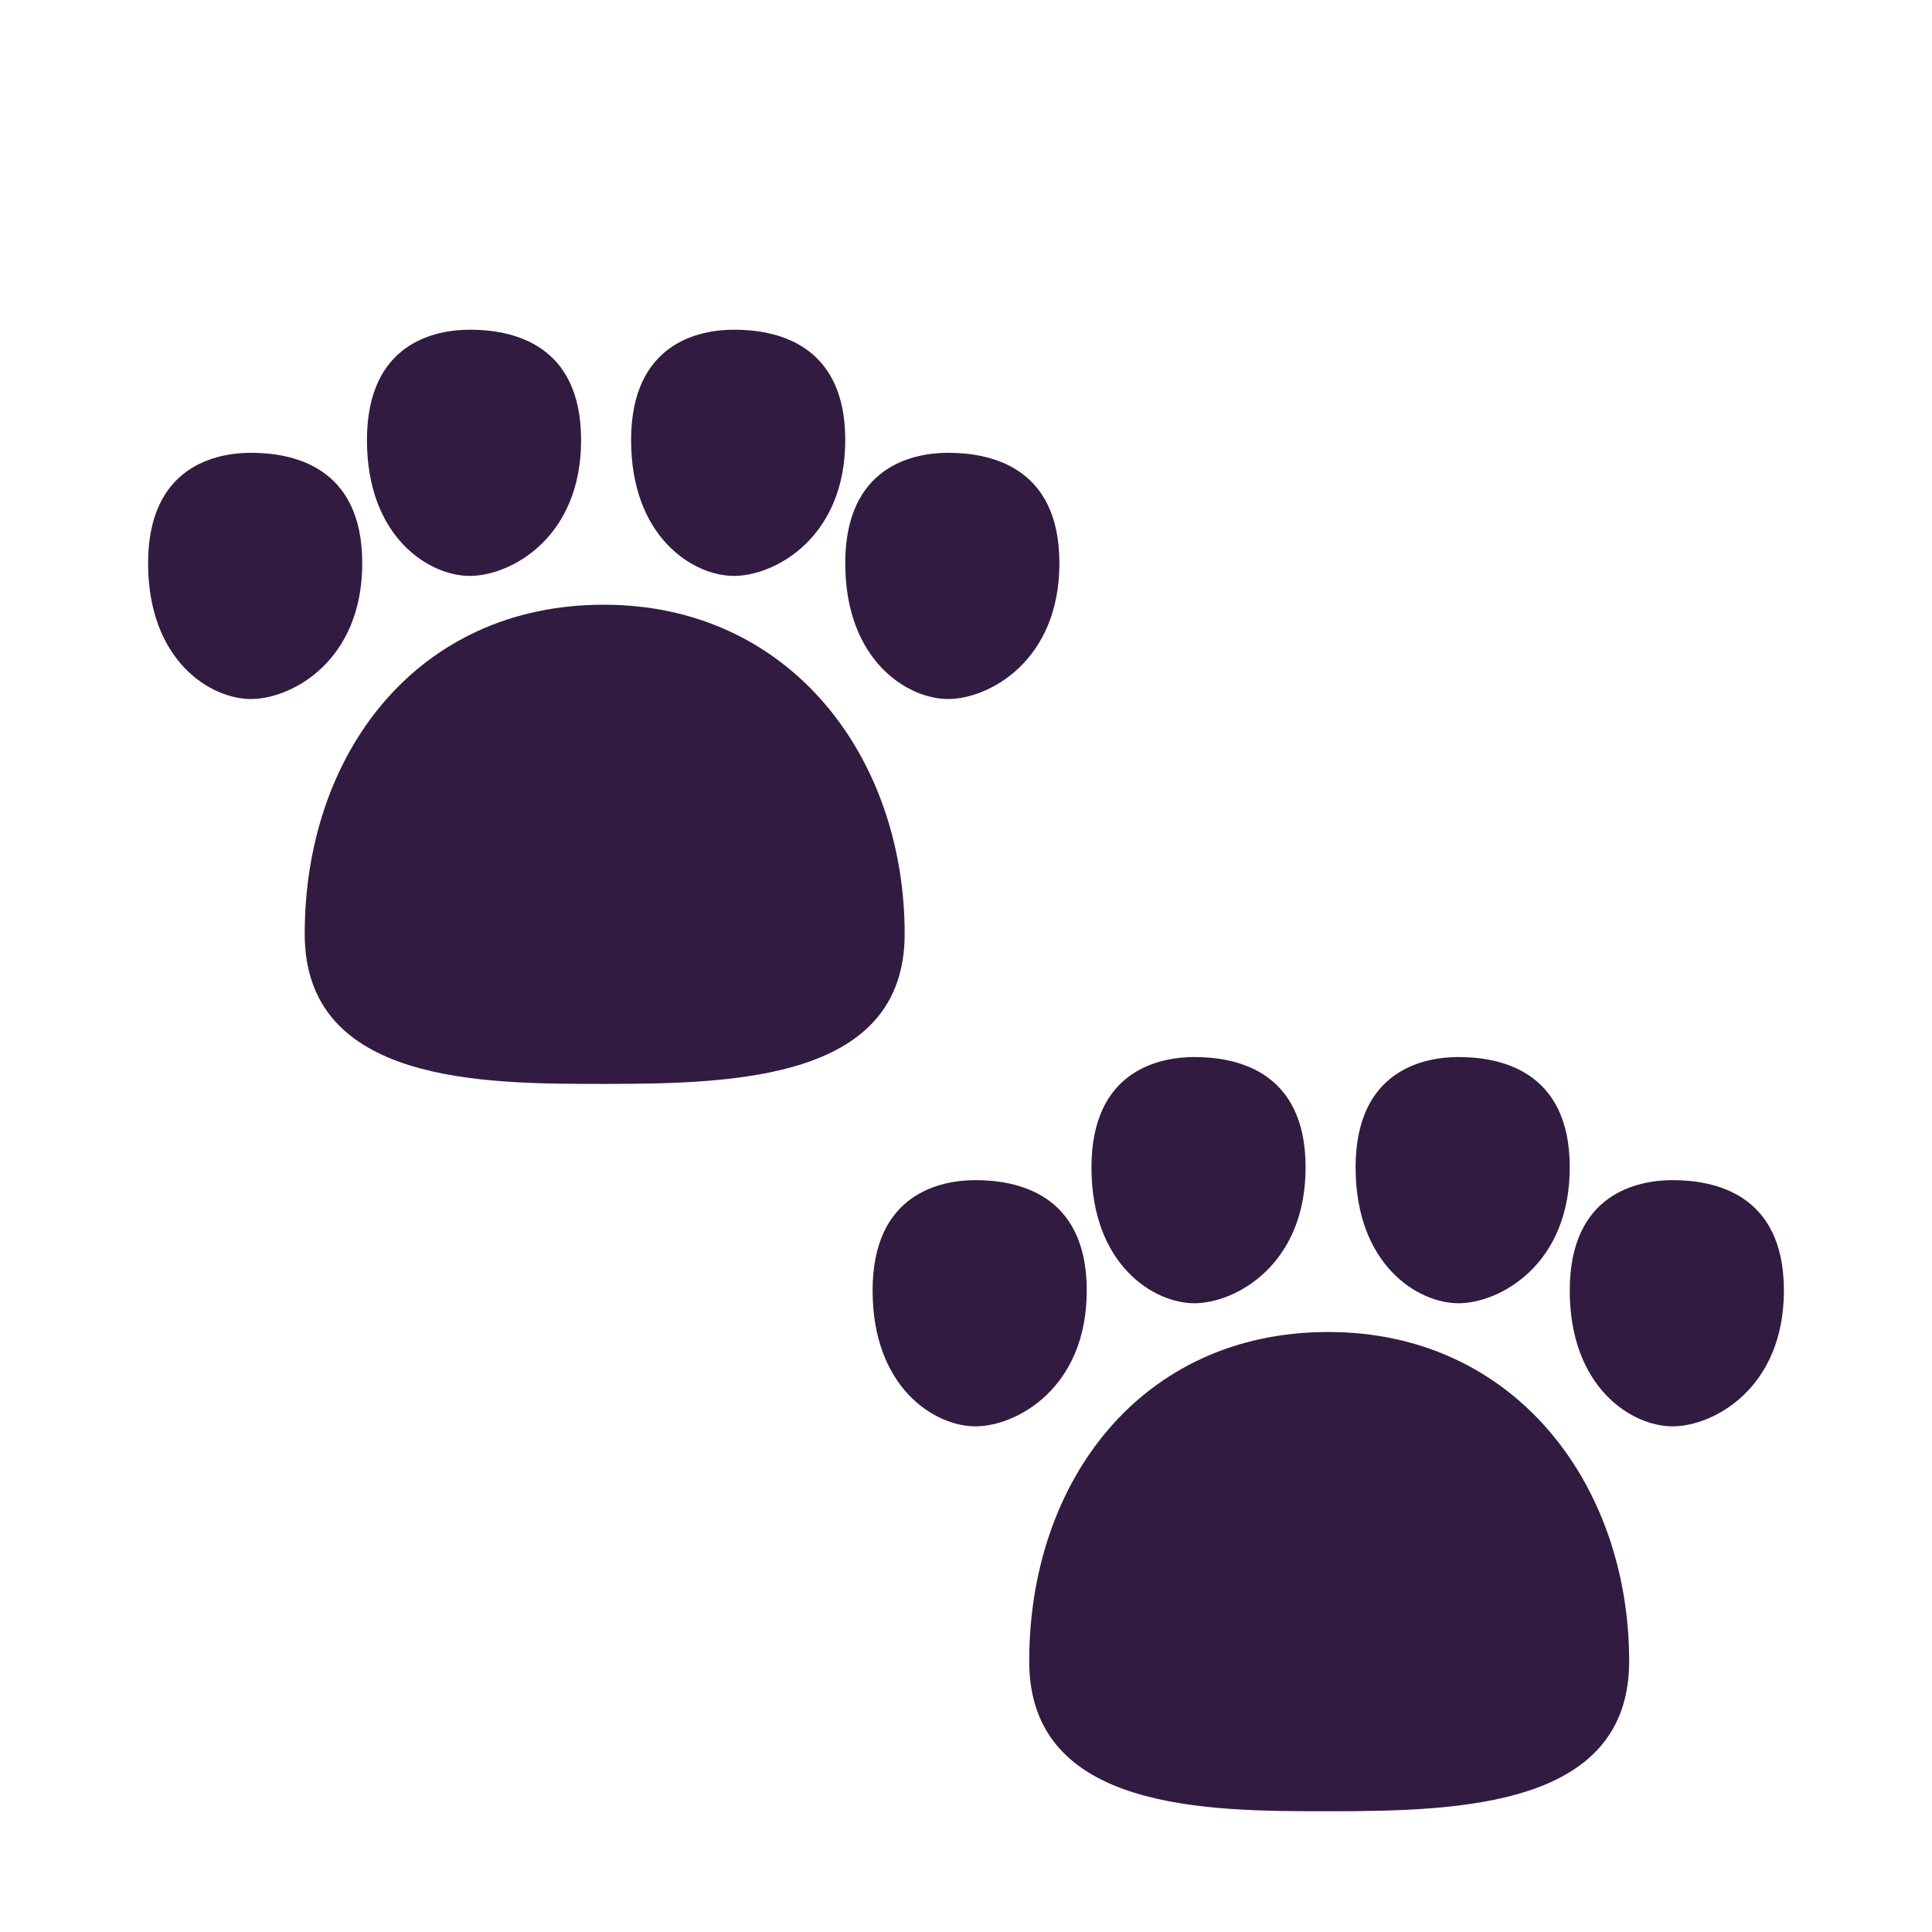 <svg viewBox="0 0 32 32" fill="none" xmlns="http://www.w3.org/2000/svg">
<path d="M7.781 5.461C8.441 5.461 9.625 5.664 9.625 7.289C9.625 8.914 8.453 9.539 7.781 9.539C7.109 9.539 6.078 8.901 6.078 7.289C6.078 5.676 7.211 5.461 7.781 5.461Z" fill="#321B41"/>
<path d="M4.156 7.5C4.816 7.5 6 7.703 6 9.328C6 10.953 4.828 11.578 4.156 11.578C3.484 11.578 2.453 10.941 2.453 9.328C2.453 7.716 3.586 7.5 4.156 7.5Z" fill="#321B41"/>
<path d="M14 7.289C14 5.664 12.816 5.461 12.156 5.461C11.586 5.461 10.453 5.676 10.453 7.289C10.453 8.901 11.484 9.539 12.156 9.539C12.828 9.539 14 8.914 14 7.289Z" fill="#321B41"/>
<path d="M15.703 7.5C16.363 7.5 17.547 7.703 17.547 9.328C17.547 10.953 16.375 11.578 15.703 11.578C15.031 11.578 14 10.941 14 9.328C14 7.716 15.133 7.5 15.703 7.5Z" fill="#321B41"/>
<path d="M14.984 15.469C14.984 12.547 13.094 10.016 10 10.016C6.906 10.016 5.047 12.484 5.047 15.469C5.047 17.953 8.008 17.953 9.993 17.953H10C12.203 17.953 14.984 17.875 14.984 15.469Z" fill="#321B41"/>
<path d="M16.156 19.547C16.816 19.547 18 19.75 18 21.375C18 23 16.828 23.625 16.156 23.625C15.484 23.625 14.453 22.987 14.453 21.375C14.453 19.762 15.586 19.547 16.156 19.547Z" fill="#321B41"/>
<path d="M21.625 19.336C21.625 17.711 20.441 17.508 19.781 17.508C19.211 17.508 18.078 17.723 18.078 19.336C18.078 20.948 19.109 21.586 19.781 21.586C20.453 21.586 21.625 20.961 21.625 19.336Z" fill="#321B41"/>
<path d="M24.156 17.508C24.816 17.508 26 17.711 26 19.336C26 20.961 24.828 21.586 24.156 21.586C23.484 21.586 22.453 20.948 22.453 19.336C22.453 17.723 23.586 17.508 24.156 17.508Z" fill="#321B41"/>
<path d="M29.547 21.375C29.547 19.75 28.363 19.547 27.703 19.547C27.133 19.547 26 19.762 26 21.375C26 22.987 27.031 23.625 27.703 23.625C28.375 23.625 29.547 23 29.547 21.375Z" fill="#321B41"/>
<path d="M22 22.062C25.094 22.062 26.984 24.594 26.984 27.516C26.984 29.922 24.203 30 22 30H21.992C20.008 30 17.047 30 17.047 27.516C17.047 24.531 18.906 22.062 22 22.062Z" fill="#321B41"/>
</svg>
